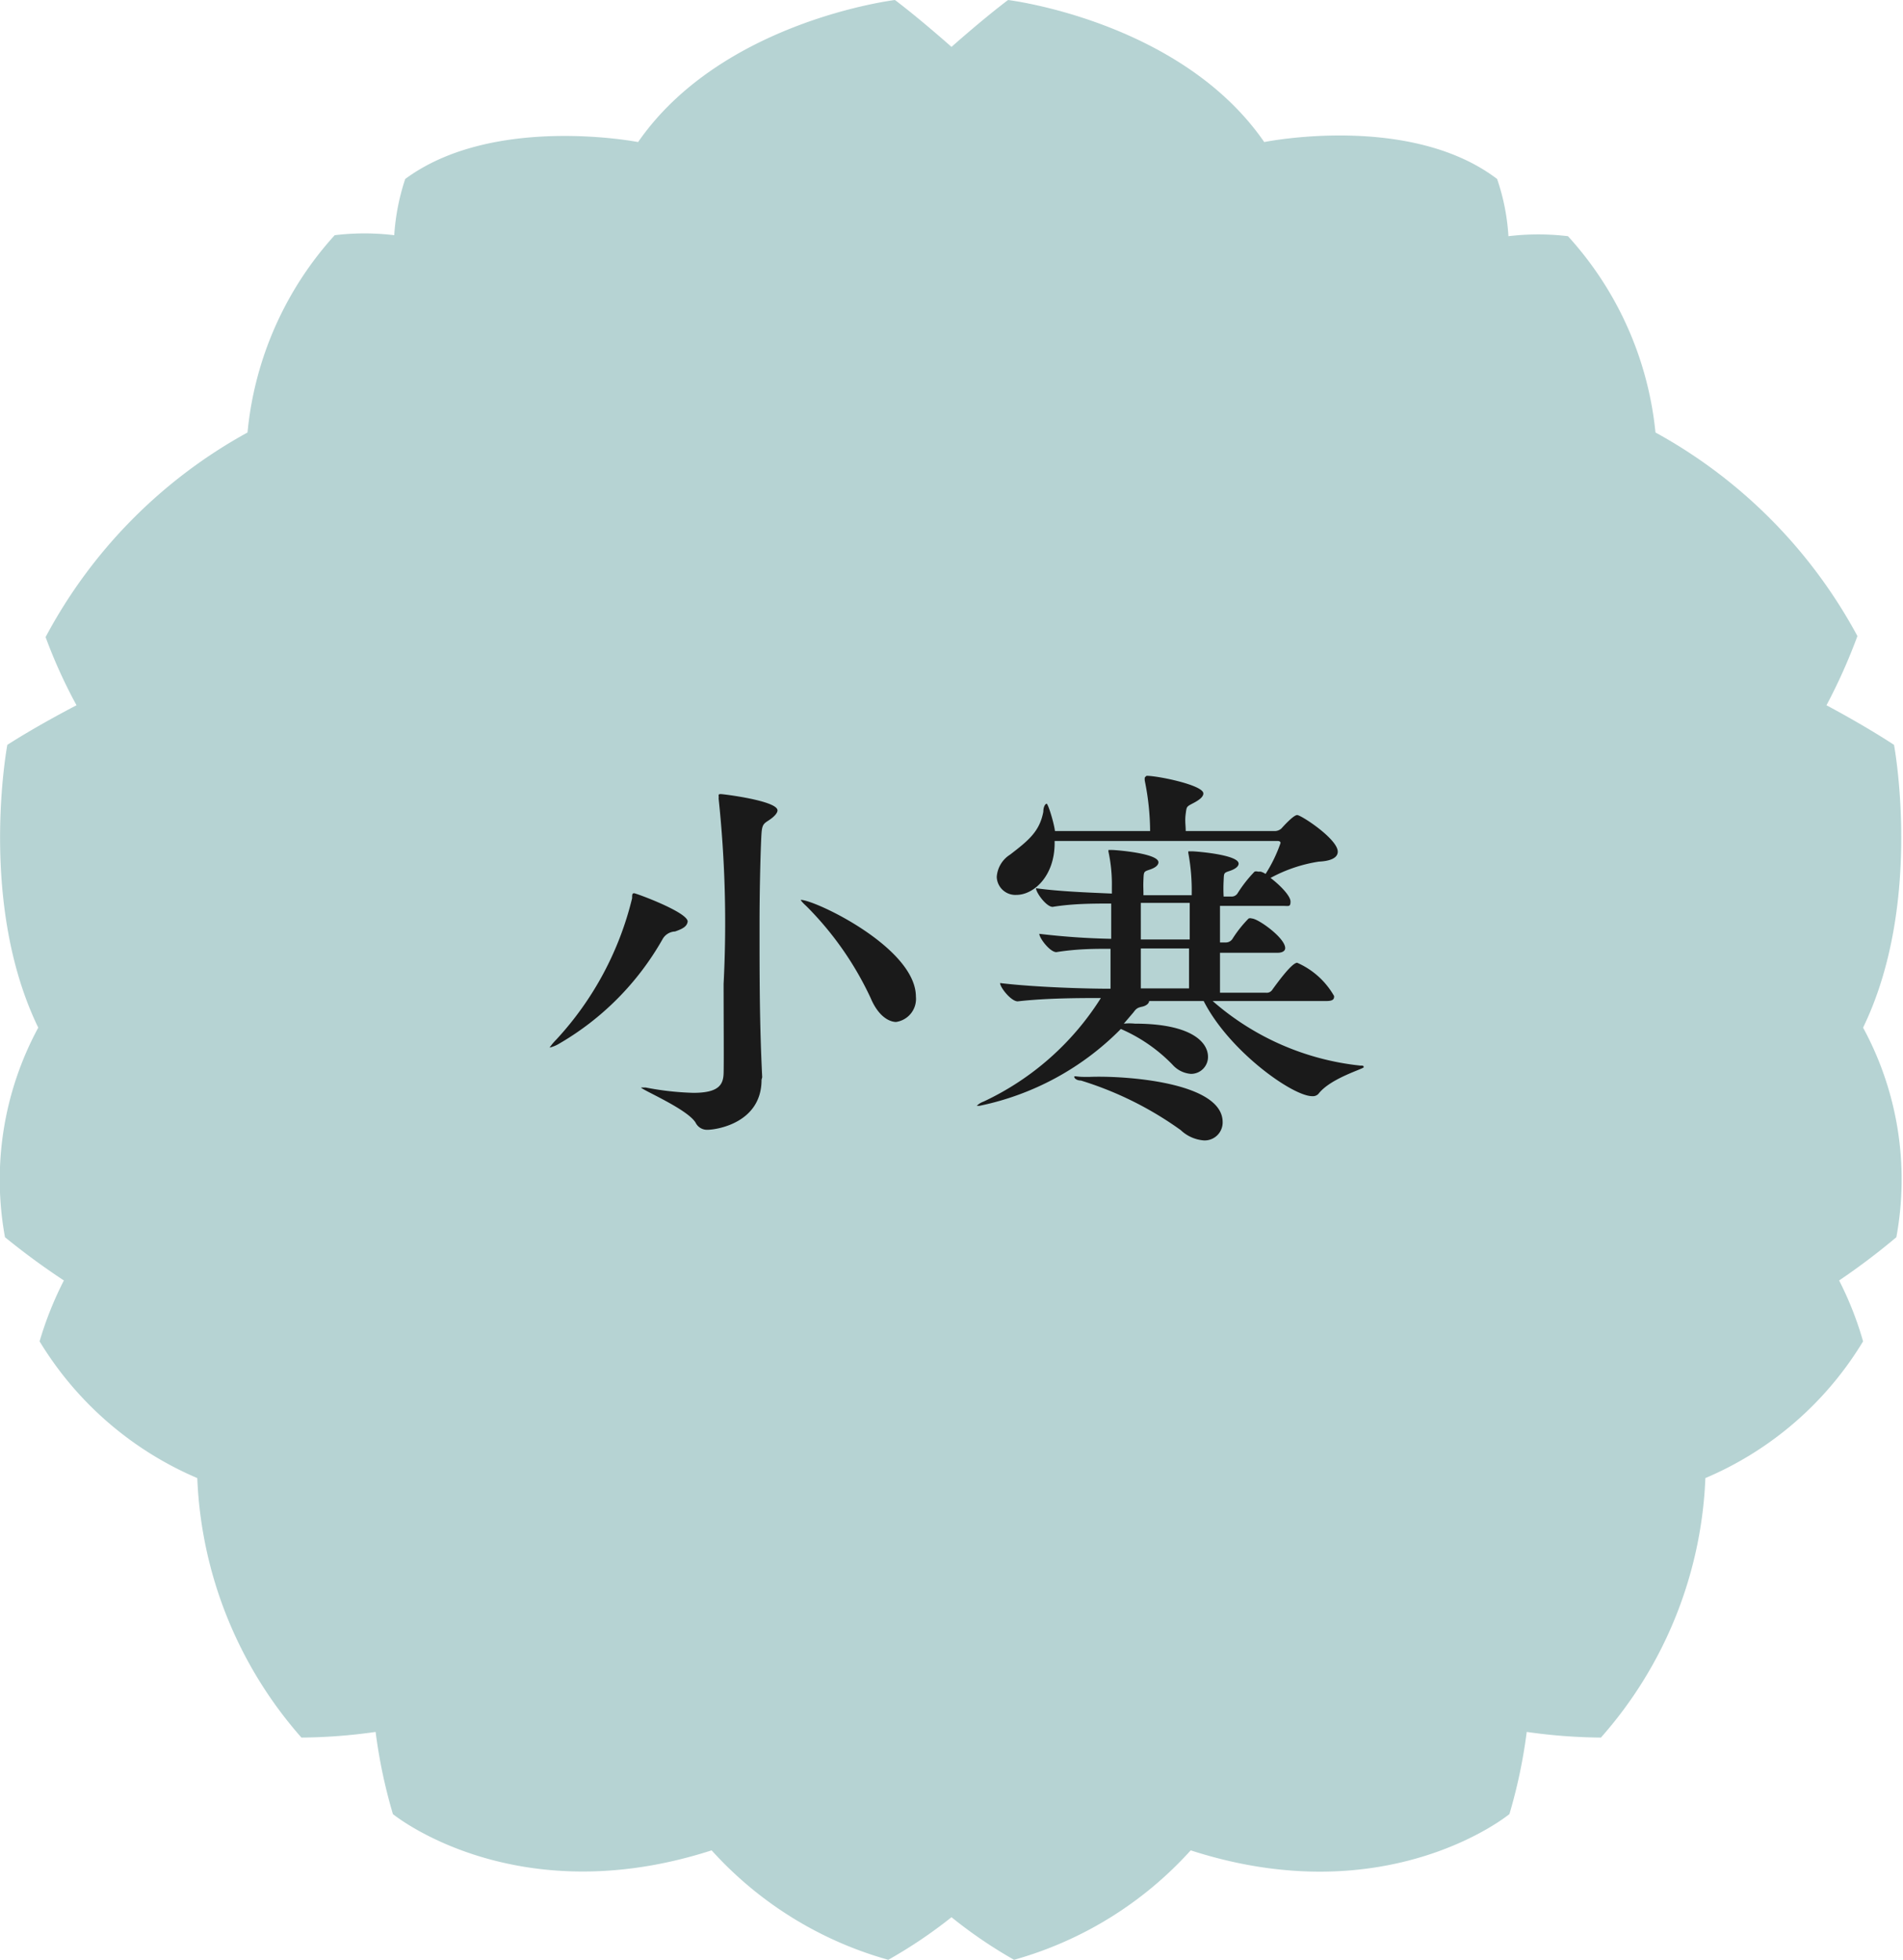 <svg xmlns="http://www.w3.org/2000/svg" viewBox="0 0 57.2 58.91"><defs><style>.cls-1{fill:#b6d3d3;}.cls-2{fill:#1a1a1a;}</style></defs><title>season</title><g id="レイヤー_2" data-name="レイヤー 2"><g id="design"><path class="cls-1" d="M28.6,57.63a13.91,13.91,0,0,0,1.88,1.28,11.22,11.22,0,0,0,5.31-3.29c5.93,1.92,9.58-1.09,9.58-1.09a15.68,15.68,0,0,0,.52-2.47,16.51,16.51,0,0,0,2.23.17,12.52,12.52,0,0,0,3.14-7.8A10.18,10.18,0,0,0,56,40.32a10.07,10.07,0,0,0-.72-1.83A20.64,20.64,0,0,0,57,37.19a9.56,9.56,0,0,0-1-6.3c1.82-3.75.93-8.5.93-8.5C56,21.78,54.9,21.2,54.9,21.2a17,17,0,0,0,.93-2.08A15.19,15.19,0,0,0,49.76,13a10.27,10.27,0,0,0-2.63-5.9,7.46,7.46,0,0,0-1.79,0A6.47,6.47,0,0,0,45,5.38c-2.63-2-7-1.11-7-1.11C35.49.63,30.3,0,30.3,0c-.78.59-1.7,1.41-1.7,1.41S27.68.59,26.9,0c0,0-5.2.63-7.72,4.27,0,0-4.35-.85-7,1.11a6.69,6.69,0,0,0-.33,1.69,7.49,7.49,0,0,0-1.79,0A10.27,10.27,0,0,0,7.44,13a15.12,15.12,0,0,0-6.07,6.15A15.48,15.48,0,0,0,2.3,21.2s-1.13.58-2.08,1.19c0,0-.89,4.75.93,8.5a9.6,9.6,0,0,0-1,6.3,21.83,21.83,0,0,0,1.77,1.3,10.52,10.52,0,0,0-.73,1.83,10.24,10.24,0,0,0,4.74,4.11,12.55,12.55,0,0,0,3.13,7.8,16.51,16.51,0,0,0,2.23-.17,15.68,15.68,0,0,0,.52,2.47s3.66,3,9.58,1.09a11.22,11.22,0,0,0,5.31,3.29A14.39,14.39,0,0,0,28.6,57.63Z"/><path class="cls-2" d="M20.29,28a.45.45,0,0,0-.38.24,8.43,8.43,0,0,1-3.1,3.13,1,1,0,0,1-.29.12l0,0s.07-.11.2-.24A9.57,9.57,0,0,0,19,27c0-.1,0-.15.06-.15s1.61.57,1.61.85C20.65,27.85,20.52,27.92,20.29,28Zm2.6,4.46c0,1.3-1.36,1.5-1.62,1.5a.38.38,0,0,1-.36-.21c-.24-.41-1.64-1-1.64-1.06h.14a8.64,8.64,0,0,0,1.43.16c.76,0,.9-.24.91-.59s0-1.51,0-2.69A35.57,35.57,0,0,0,21.6,24a.2.2,0,0,0,0-.07c0-.05,0-.06.07-.06s1.7.2,1.7.49c0,.08-.1.19-.25.29s-.21.12-.23.39-.06,1.51-.06,2.74c0,1.61,0,3,.08,4.6ZM26.17,30a9.7,9.7,0,0,0-1.93-2.76c-.11-.1-.17-.17-.17-.19s0,0,0,0c.43,0,3.46,1.44,3.46,2.91a.7.7,0,0,1-.6.76C26.68,30.71,26.38,30.5,26.17,30Z"/><path class="cls-2" d="M34.54,30.09c0,.06-.07.14-.21.17s-.18.06-.26.17l-.29.34a1.67,1.67,0,0,1,.33,0c1.67,0,2.2.54,2.2,1a.51.51,0,0,1-.51.51.82.82,0,0,1-.56-.28,4.85,4.85,0,0,0-1.55-1.07h0a8.32,8.32,0,0,1-4.25,2.31c-.06,0-.08,0-.08,0s.07-.08.21-.13A8.35,8.35,0,0,0,33.09,30c-.61,0-1.63,0-2.5.1h0c-.2,0-.53-.42-.53-.55,1.08.13,2.65.17,3.25.17h.07V28.52c-.47,0-1,0-1.63.1h0c-.19,0-.51-.42-.51-.55a21.63,21.63,0,0,0,2.16.15c0-.38,0-.76,0-1.06-.52,0-1.15,0-1.76.1h0c-.19,0-.5-.43-.5-.56.73.1,1.61.13,2.28.16v-.2a4.67,4.67,0,0,0-.1-1.05.15.15,0,0,1,0-.06s0,0,.11,0,1.39.1,1.39.37c0,.08-.08.16-.26.22s-.18.06-.19.29,0,.26,0,.48h1.45v-.05a6.12,6.12,0,0,0-.1-1.21.15.15,0,0,1,0-.06s0,0,.11,0,1.4.1,1.4.37c0,.08-.09.16-.27.22s-.17.06-.18.29a4.48,4.48,0,0,0,0,.48h.23a.21.21,0,0,0,.19-.1,3.94,3.94,0,0,1,.51-.65.17.17,0,0,1,.1,0l.08,0a.51.51,0,0,1,.15.07,4.31,4.31,0,0,0,.45-.93c0-.05-.05-.06-.08-.06H31.7v.06c0,1-.63,1.56-1.15,1.56a.56.56,0,0,1-.59-.54.86.86,0,0,1,.4-.67c.56-.43.89-.7,1-1.29,0-.15.06-.24.1-.24s.21.53.25.82h2.86a7.76,7.76,0,0,0-.16-1.51.41.41,0,0,1,0-.1,0,0,0,0,1,.05-.05c.35,0,1.71.28,1.71.53,0,.09-.09.18-.3.29s-.2.1-.23.32,0,.34,0,.52h2.7a.3.3,0,0,0,.18-.08s.35-.4.47-.4,1.22.72,1.22,1.1c0,.16-.16.28-.57.3a4.44,4.44,0,0,0-1.45.49c.29.22.6.54.6.71s-.06.13-.23.13H36.67v1.1h.17a.24.24,0,0,0,.2-.1,3.61,3.61,0,0,1,.49-.62.14.14,0,0,1,.1,0c.18,0,1,.58,1,.89,0,.07-.06.14-.24.14H36.67c0,.52,0,1,0,1.2h1.38a.2.2,0,0,0,.2-.1c.09-.12.57-.8.74-.8a2.37,2.37,0,0,1,1.11,1c0,.07,0,.15-.23.15H36.45a8,8,0,0,0,4.43,1.94c.08,0,.11,0,.11.05s-1,.33-1.36.8a.23.23,0,0,1-.19.07c-.59,0-2.5-1.36-3.26-2.86H34.41C34.51,30,34.54,30.06,34.54,30.09Zm2.21,3.64a.54.54,0,0,1-.56.55,1.13,1.13,0,0,1-.7-.31,10.36,10.36,0,0,0-3-1.49c-.13,0-.2-.07-.2-.11s.08,0,.28,0h.19C33.78,32.33,36.75,32.52,36.75,33.73Zm-2.46-5.49h1.47c0-.41,0-.82,0-1.1H34.29Zm1.45,1.47c0-.23,0-.69,0-1.2H34.29c0,.52,0,1,0,1.2Z"/></g></g></svg>